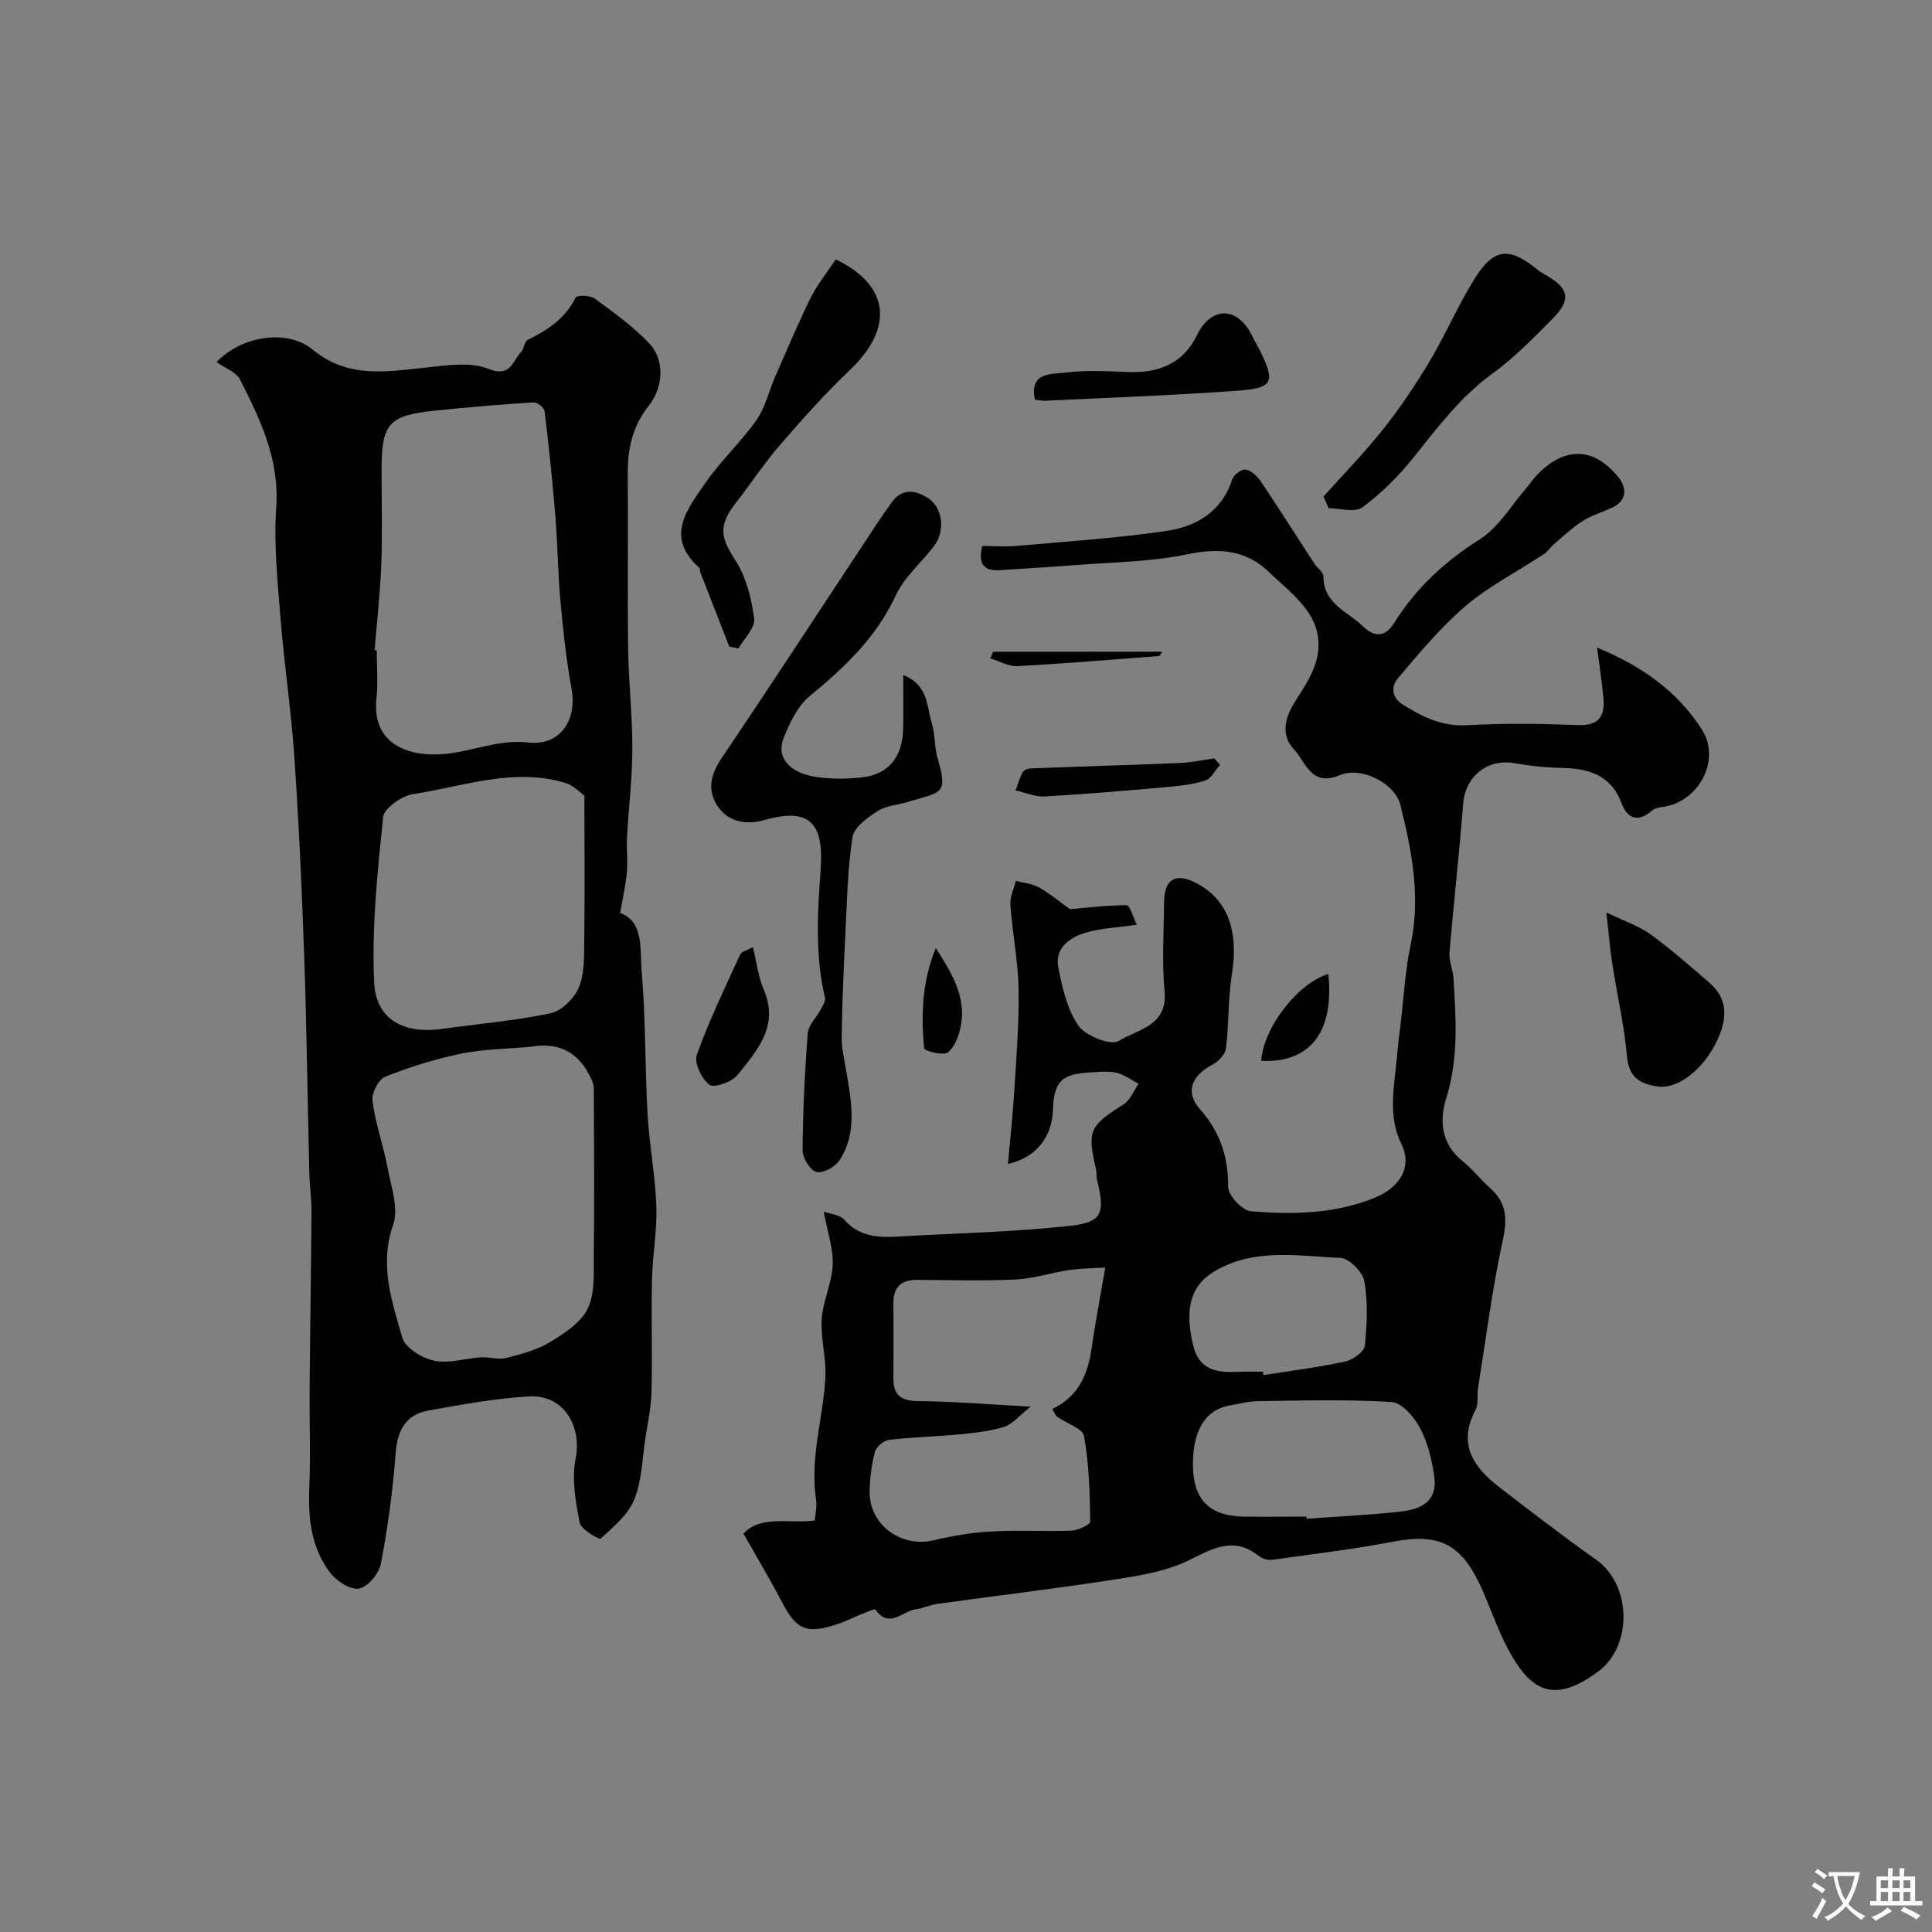 <svg enable-background="new 0 0 400 400" viewBox="0 0 400 400" xmlns="http://www.w3.org/2000/svg"><rect x="0" y="0" width="400" height="400" fill="#808080" stroke="none"/><g fill="#000001"><path d="m153.93 317.52c3.66-3.92 9.32-1.99 14.78-2.73.1-1.42.46-2.89.25-4.27-1.31-8.55 1.41-16.75 1.92-25.13.25-4.06-1-8.22-.75-12.28.24-3.78 2.12-7.48 2.27-11.25.13-3.41-1.1-6.87-1.86-11.02 1.5.55 3.34.66 4.19 1.63 3.13 3.61 7.11 3.79 11.34 3.54 11.69-.68 23.42-.92 35.05-2.16 7.17-.76 7.74-2.53 5.98-9.69-.16-.64-.01-1.35-.16-1.99-1.91-8.07-1.38-9.07 5.66-13.5 1.39-.88 2.11-2.83 3.14-4.29-1.52-.79-2.97-1.91-4.59-2.27-1.74-.4-3.65-.17-5.48-.07-5.94.33-7.46 1.89-7.67 7.74-.21 5.65-3.42 9.86-9.32 11.21.46-5.1 1-9.93 1.29-14.76.43-7.09 1.04-14.21.92-21.3-.1-5.87-1.27-11.71-1.7-17.58-.12-1.63.73-3.33 1.13-4.99 1.61.44 3.38.59 4.8 1.38 2.24 1.26 4.24 2.94 6.4 4.5 3.04-.26 7.39-.82 11.74-.82.67 0 1.35 2.52 2.1 4.04-4.03.59-7.54.7-10.77 1.7-3.2.99-6.26 3.19-5.48 7.11.83 4.19 1.81 8.72 4.17 12.09 1.48 2.12 6.72 4.17 8.33 3.16 3.79-2.39 10.18-3.02 9.5-10.25-.57-6.11-.15-12.32-.1-18.49.04-4.94 2.58-6.25 7.08-3.73 6.24 3.5 8.36 9.84 6.95 18.74-.8 5.04-.59 10.23-1.22 15.3-.16 1.25-1.61 2.73-2.85 3.37-4.22 2.2-5.67 5.64-2.58 9.12 4.21 4.75 5.92 9.87 5.88 16.15-.01 1.75 2.93 4.9 4.71 5.05 8.7.72 17.49.56 25.75-2.84 4.55-1.87 7.96-5.95 5.39-11.15-2.89-5.83-1.4-12.13-.87-18.25.2-2.28.48-4.56.76-6.84.64-5.35.92-10.78 2.04-16.03 2.13-9.97.26-19.56-2.14-29.09-1.1-4.37-8.03-7.97-12.49-6.1-6.02 2.53-7.1-2.77-9.53-5.34-2.69-2.86-1.96-6.41.2-9.81 1.95-3.08 4.18-6.4 4.73-9.86 1.27-8.07-5.2-12.31-10.09-17.03-4.74-4.58-10.29-5.06-16.85-3.69-7.67 1.61-15.68 1.63-23.55 2.27-5.09.41-10.2.67-15.3 1.02-3.38.23-4.57-1.31-3.66-5 2.38 0 4.86.19 7.31-.03 10.31-.92 20.67-1.58 30.9-3.1 6.14-.91 11.39-4 13.54-10.65.3-.94 1.9-2.16 2.74-2.04 1.13.15 2.38 1.28 3.09 2.32 3.79 5.63 7.41 11.38 11.12 17.07.62.95 1.93 1.84 1.93 2.76.02 5.7 5.09 7.27 8.24 10.34 2.17 2.12 4.44 2.39 6.4-.73 4.51-7.19 10.48-12.75 17.75-17.33 3.87-2.44 6.44-6.95 9.58-10.54.75-.86 1.36-1.85 2.15-2.68 5.77-6.03 11.82-5.99 17.01.45 1.62 2.01 1.83 4.68-1.24 6.16-2.05.99-4.31 1.62-6.22 2.83-2.12 1.34-3.97 3.12-5.9 4.76-.76.64-1.31 1.55-2.12 2.09-5.4 3.56-11.28 6.56-16.17 10.71-5.22 4.44-9.68 9.83-14.13 15.09-1.21 1.43-1.4 3.8 1.06 5.34 4.09 2.55 8.09 4.58 13.26 4.29 7.64-.43 15.33-.33 22.99-.03 4.32.17 5.65-1.78 5.31-5.56-.29-3.25-.8-6.48-1.31-10.48 9.33 3.84 16.65 9.09 21.7 16.96 4 6.24-.58 14.94-8.01 16.01-.77.11-1.69.24-2.23.71-2.86 2.5-5.13 1.92-6.39-1.45-2.22-5.96-6.9-7.21-12.5-7.33-3.26-.07-6.54-.42-9.75-.98-5.54-.95-10.1 2.77-10.54 8.36-.81 10.3-1.98 20.58-2.84 30.88-.14 1.72.72 3.51.83 5.28.51 8.33 1.08 16.6-1.5 24.84-1.46 4.66-1.05 9.5 3.4 13.06 2.07 1.66 3.72 3.82 5.71 5.59 3.35 2.99 3.57 6.23 2.62 10.63-2.21 10.18-3.52 20.56-5.16 30.87-.23 1.46.14 3.18-.5 4.39-3.78 7.1-.41 11.91 4.96 16.04 6.6 5.08 13.21 10.17 20.01 14.99 7.3 5.16 7.62 17.75.44 23.12-9.65 7.22-14.32 3.45-18.61-4.48-2.39-4.42-3.9-9.31-6.08-13.86-3.99-8.3-8.74-10.26-17.7-8.54-8.33 1.59-16.77 2.61-25.18 3.77-.87.12-2.03-.25-2.73-.81-5.03-3.98-9.24-1.71-14.17.77-4.48 2.26-9.76 3.2-14.81 3.99-12.45 1.94-24.96 3.43-37.44 5.16-1.6.22-3.13.92-4.72 1.17-2.69.42-5.4 4.02-8.22.04-.16-.23-1.76.49-2.65.84-1.81.72-3.56 1.62-5.4 2.22-6.33 2.05-8.3 1.1-11.37-4.73-2.38-4.57-5.03-8.99-7.9-14.07zm59.46-26.29c-2.57 2.04-3.85 3.69-5.47 4.18-2.92.89-6.04 1.25-9.1 1.55-4.92.47-9.87.57-14.78 1.15-1.09.13-2.63 1.45-2.9 2.5-.7 2.66-1.05 5.48-1.09 8.24-.09 6.88 6.58 11.66 13.29 10.04 3.93-.95 7.98-1.6 12.01-1.82 5.48-.31 11 .05 16.48-.17 1.38-.06 3.9-1.25 3.89-1.88-.09-5.92-.24-11.89-1.28-17.69-.28-1.59-3.63-2.61-5.5-3.97-.47-.34-.69-1.02-1.08-1.64 5.48-2.61 7.37-7.2 8.15-12.6.76-5.28 1.77-10.51 2.83-16.69-2.03.13-4.77.14-7.46.52-3.7.53-7.33 1.77-11.03 1.95-6.81.32-13.66.12-20.49.08-3.27-.02-4.91 1.49-4.89 4.8.03 5.16.03 10.33 0 15.49-.02 3.47 1.43 4.8 5.11 4.81 7.25.06 14.48.68 23.31 1.15zm57.08 22.77c.01.15.02.29.03.44 6.58-.48 13.18-.76 19.73-1.52 5.33-.62 7.42-3.08 6.67-7.68-.54-3.33-1.37-6.78-2.96-9.7-1.21-2.23-3.72-5.14-5.81-5.27-9.16-.57-18.38-.3-27.58-.18-2.1.03-4.2.57-6.28.97-4.76.92-7.31 5.22-7.29 12.21.02 7.14 3.36 10.6 10.48 10.73 4.35.06 8.68 0 13.01 0zm-8.99-30c.04.23.08.47.12.7 5.64-.9 11.31-1.6 16.88-2.8 1.58-.34 3.94-2 4.08-3.26.49-4.41.67-9-.08-13.34-.33-1.92-3.12-4.78-4.89-4.85-8.74-.39-17.74-2.12-26.01 2.68-5 2.9-6.39 7.65-4.57 15.35 1.25 5.31 5.11 5.76 9.49 5.54 1.65-.09 3.31-.02 4.98-.02z"/><path d="m44.84 74.96c5.17-5.42 14.6-6.93 19.87-2.59 7.45 6.14 15.58 4.55 23.92 3.67 4.15-.43 8.85-1.14 12.48.32 4.65 1.86 5-1.62 6.79-3.5.63-.66.65-2.15 1.34-2.48 4.15-2.04 7.81-4.45 9.96-8.81.24-.48 3-.44 3.94.25 3.96 2.91 8.03 5.82 11.37 9.37 2.61 2.77 3.41 8.25-.27 12.92-3.36 4.27-4.32 8.96-4.27 14.18.1 12-.08 23.99.08 35.99.09 6.96.89 13.92.87 20.87-.02 6.09-.78 12.17-1.11 18.27-.13 2.37.2 4.77-.02 7.12-.25 2.72-.87 5.41-1.39 8.47 5 1.89 4.06 7.63 4.45 12.17.85 9.78.67 19.65 1.22 29.47.36 6.38 1.6 12.73 1.82 19.11.17 5.08-.8 10.18-.91 15.28-.17 7.69.1 15.39-.09 23.08-.08 3.25-.78 6.48-1.28 9.71-.65 4.24-.71 8.75-2.29 12.63-1.29 3.16-4.33 5.68-6.95 8.09-.29.27-4.08-1.88-4.35-3.28-.84-4.33-1.68-9.01-.85-13.22 1.36-6.91-2.55-13.36-9.67-12.94-6.97.41-13.91 1.69-20.81 2.93-4.72.85-6.42 4.1-6.78 8.88-.57 7.65-1.62 15.29-3.05 22.82-.39 2.03-2.67 4.79-4.5 5.15-1.75.35-4.64-1.51-5.96-3.22-3.98-5.16-4.63-11.31-4.36-17.71.28-6.69.01-13.4.06-20.1.1-12.3.31-24.6.39-36.89.02-2.72-.38-5.43-.45-8.15-.36-14.96-.54-29.93-1.06-44.88-.47-13.71-1.1-27.41-2.03-41.1-.65-9.64-2.1-19.23-2.87-28.86-.61-7.63-1.42-15.36-.89-22.95.69-9.92-3.29-18.17-7.5-26.46-.78-1.52-3-2.29-4.85-3.61zm32.72 59.64c.15.01.29.02.44.03 0 3.33.3 6.68-.06 9.97-1 9.24 6.33 12.43 14.88 11.42 5.51-.65 10.59-2.95 16.56-2.29 6.69.74 10.14-4.73 8.94-11.22-1.1-5.94-1.73-11.97-2.28-17.99-.54-5.92-.59-11.89-1.07-17.82-.59-7.2-1.34-14.4-2.22-21.57-.09-.72-1.51-1.88-2.26-1.83-6.85.44-13.7 1.02-20.54 1.73-9.51.99-10.95 2.68-10.95 12.33 0 6.51.18 13.02-.06 19.51-.23 5.92-.9 11.82-1.38 17.73zm32.17 82.13c-4.74.43-9.57.46-14.21 1.41-5.36 1.1-10.67 2.75-15.75 4.77-1.4.55-2.87 3.43-2.66 5.02.61 4.64 2.24 9.13 3.11 13.74.74 3.96 2.37 8.49 1.17 11.92-2.9 8.33-.25 15.84 1.91 23.38.61 2.11 4.09 4.23 6.59 4.75 3.05.64 6.44-.49 9.69-.7 1.74-.11 3.6.54 5.23.13 3.12-.79 6.37-1.64 9.08-3.29 2.99-1.81 6.42-4.06 7.82-6.99 1.53-3.19 1.19-7.38 1.23-11.14.13-11.49.06-22.98 0-34.47 0-.9-.49-1.84-.92-2.68-2.59-5.08-6.75-6.81-12.29-5.85zm11.27-52c-.81-.56-2.23-2.12-3.96-2.64-10.74-3.23-21.08.73-31.5 2.32-2.35.36-6.02 2.91-6.21 4.75-1.18 11.34-2.38 22.8-1.87 34.14.35 7.87 6.16 10.85 14.21 9.71 7.44-1.05 14.96-1.68 22.3-3.22 2.26-.47 4.81-2.99 5.8-5.2 1.2-2.71 1.15-6.08 1.19-9.17.12-9.69.04-19.37.04-30.69z"/><path d="m187 139.76c5.25 2.06 4.84 6.51 5.92 10 .72 2.31.51 4.91 1.2 7.24 2.23 7.59.77 6.9-5.96 8.98-2.15.67-4.62.78-6.44 1.94-2.11 1.34-4.9 3.36-5.22 5.42-1.04 6.64-1.14 13.43-1.48 20.18-.35 7.02-.66 14.05-.76 21.08-.04 2.36.54 4.74.94 7.1 1.06 6.29 2.37 12.68-1.36 18.49-.89 1.38-3.44 2.8-4.8 2.47-1.29-.32-2.88-2.91-2.87-4.49.06-8.09.44-16.19 1.07-24.26.13-1.69 1.81-3.25 2.69-4.91.41-.76 1.03-1.72.87-2.43-2.05-8.76-1.56-17.54-.9-26.42.67-9.01-1.7-13.22-11.49-10.4-3.6 1.04-7.51.63-9.83-2.83-2.19-3.27-1.48-6.54.79-9.9 9.75-14.44 19.27-29.04 28.88-43.58 2.12-3.2 4.18-6.43 6.44-9.53 2.12-2.9 4.97-2.42 7.47-.77 3.14 2.08 3.56 6.92 1.13 10.04-2.61 3.36-6.06 6.31-7.81 10.06-4.05 8.74-10.61 14.94-17.85 20.89-2.49 2.05-4.13 5.5-5.37 8.63-1.63 4.12 1.18 7.35 7 8.14 3.11.42 6.36.4 9.47.01 5.24-.66 8.08-4.21 8.25-9.86.11-3.6.02-7.19.02-11.29z"/><path d="m173.03 53.71c11.27 5.39 12 14.24 3.01 22.81-5.12 4.88-9.86 10.19-14.49 15.54-3.31 3.82-6.1 8.08-9.21 12.07-3.69 4.73-3.17 7.12-.06 11.92 2.23 3.44 3.32 7.9 3.86 12.05.24 1.88-2.09 4.1-3.25 6.16-.63-.13-1.27-.27-1.9-.4-2-5.12-4.01-10.24-6-15.37-.12-.3-.02-.77-.22-.95-7.25-6.46-2.38-12.22 1.35-17.65 3.14-4.56 7.32-8.4 10.51-12.93 1.82-2.59 2.54-5.94 3.84-8.92 2.41-5.49 4.73-11.03 7.38-16.4 1.35-2.72 3.34-5.14 5.18-7.93z"/><path d="m274.01 102.81c4.16-4.65 8.54-9.13 12.41-14.01 3.49-4.41 6.66-9.13 9.55-13.97 3.26-5.45 5.78-11.35 9.1-16.76 4.18-6.81 7.25-7.12 13.46-2.09.5.41 1.09.71 1.65 1.04 4.71 2.74 5.15 5.06 1.23 9.01-3.95 3.97-7.91 8.05-12.42 11.32-6.6 4.78-11.32 11.09-16.3 17.33-3.07 3.85-6.68 7.42-10.61 10.36-1.52 1.14-4.6.19-6.97.19-.37-.8-.74-1.61-1.1-2.42z"/><path d="m332.58 188.92c3.88 1.87 6.8 2.82 9.16 4.53 4.23 3.08 8.17 6.57 12.15 9.99 3.43 2.95 3.8 6.5 2.19 10.67-2.46 6.36-8.18 11.5-12.92 10.83-3.42-.48-5.92-1.79-6.3-6.14-.57-6.47-2.06-12.86-3.06-19.3-.46-3.04-.71-6.11-1.22-10.58z"/><path d="m214.27 82.74c-1.23-5.79 3.49-5.23 6.36-5.6 4.26-.54 8.64-.28 12.96-.11 6.28.24 11.39-1.76 14.2-7.59 2.9-6.01 8.45-6.26 11.58.36.42.89.95 1.72 1.39 2.6 3.33 6.67 2.91 7.94-4.41 8.48-13.32.98-26.69 1.44-40.03 2.09-.65.04-1.3-.14-2.05-.23z"/><path d="m155.88 196.09c.78 3.18 1.11 6.15 2.24 8.78 3.25 7.57-1.38 12.68-5.48 17.75-1.15 1.42-4.83 2.69-5.77 1.97-1.6-1.23-3.21-4.54-2.61-6.19 2.54-7.1 5.85-13.92 8.99-20.79.27-.59 1.34-.81 2.63-1.52z"/><path d="m252.6 158.36c-1.02 1.13-1.85 2.86-3.11 3.26-2.61.83-5.43 1.11-8.19 1.35-8.34.74-16.69 1.46-25.05 1.93-1.96.11-3.99-.81-5.98-1.26.48-1.27.85-2.6 1.49-3.79.24-.44 1.11-.75 1.7-.77 10.26-.39 20.53-.68 30.79-1.11 2.39-.1 4.76-.62 7.14-.95.41.44.81.89 1.21 1.34z"/><path d="m261.12 219.63c.47-6.96 7.63-16.08 13.9-17.99 1.4 13.99-5.56 18.44-13.9 17.99z"/><path d="m193.75 196.27c3.49 5.47 6.31 10.26 5.17 16.17-.38 1.97-1.24 4.33-2.69 5.46-.94.72-4.85-.34-4.9-.84-.62-6.79-.52-13.57 2.42-20.79z"/><path d="m205.61 134.93h35.01c-.37.53-.49.88-.63.89-9.79.74-19.57 1.57-29.36 2.09-1.83.1-3.72-1.04-5.59-1.61.19-.46.38-.91.57-1.37z"/></g><path d="m377.9 391.2c-.2.3-.4.5-.6.8-.7-.6-1.4-1-2.2-1.5.2-.3.4-.5.5-.8.6.4 1.4.8 2.3 1.5zm-1.8 6.1c-.2-.2-.5-.4-.9-.6.4-.6.8-1.2 1.2-1.9s.7-1.3.9-1.9c.3.3.5.5.8.7-.7 1.3-1.4 2.6-2 3.7zm2.2-9c-.3.3-.5.5-.6.8-.6-.6-1.3-1.1-2-1.5.3-.3.5-.5.6-.7.6.5 1.3.9 2 1.4zm.3.2v-.9h2 4.5c-.3 1.3-.6 2.5-1 3.6s-.9 2.1-1.4 3c.4.5 1 1 1.6 1.4s1.2.8 1.9 1.1c-.3.2-.5.4-.8.8-.4-.3-1-.7-1.6-1.2s-1.2-1.1-1.6-1.6c-.5.6-1.1 1.1-1.7 1.6s-1.4.9-2.1 1.4c-.1-.3-.3-.5-.7-.8.6-.2 1.2-.5 1.9-1s1.4-1.1 2-1.8c-.5-.8-.9-1.6-1.2-2.5s-.6-2-.8-3.2c-.4.1-.7.1-1 .1zm2.5 2.7c.2 1 .7 1.7 1 2.2.3-.5.6-1.1 1-2s.6-1.9.9-3h-3.2-.4c.1.9.3 1.8.7 2.8z" fill="#fafbfa"/><path d="m396.5 388.5v1.5 3.6h1.5v.9c-.4 0-1 0-1.7 0h-7.9c-.5 0-.9 0-1.2 0v-.9h1.3v-3.5c0-.7 0-1.2 0-1.6h2.4c0-.8 0-1.4 0-1.7h1c0 .3-.1.8-.1 1.7h1.5c0-.8 0-1.4 0-1.7h1c0 .3-.1.9-.1 1.7zm-8.2 9.2c-.2-.3-.5-.5-.8-.8.8-.3 1.4-.6 1.9-.9s1-.7 1.4-1.1c.3.3.6.5.9.8-1.6 1-2.8 1.6-3.4 2zm2.6-6.8v-1.6h-1.5v1.6zm0 2.7v-1.9h-1.5v1.9zm2.4-2.7v-1.6h-1.5v1.6zm0 2.7v-1.9h-1.5v1.9zm.2 2 .7-.8c.4.2.9.5 1.6.8s1.3.7 1.8 1c-.3.3-.5.5-.8.8-.4-.3-1.5-1-3.3-1.8zm2-4.7v-1.6h-1.4v1.6zm0 2.7v-1.9h-1.4v1.9z" fill="#fafbfa"/></svg>